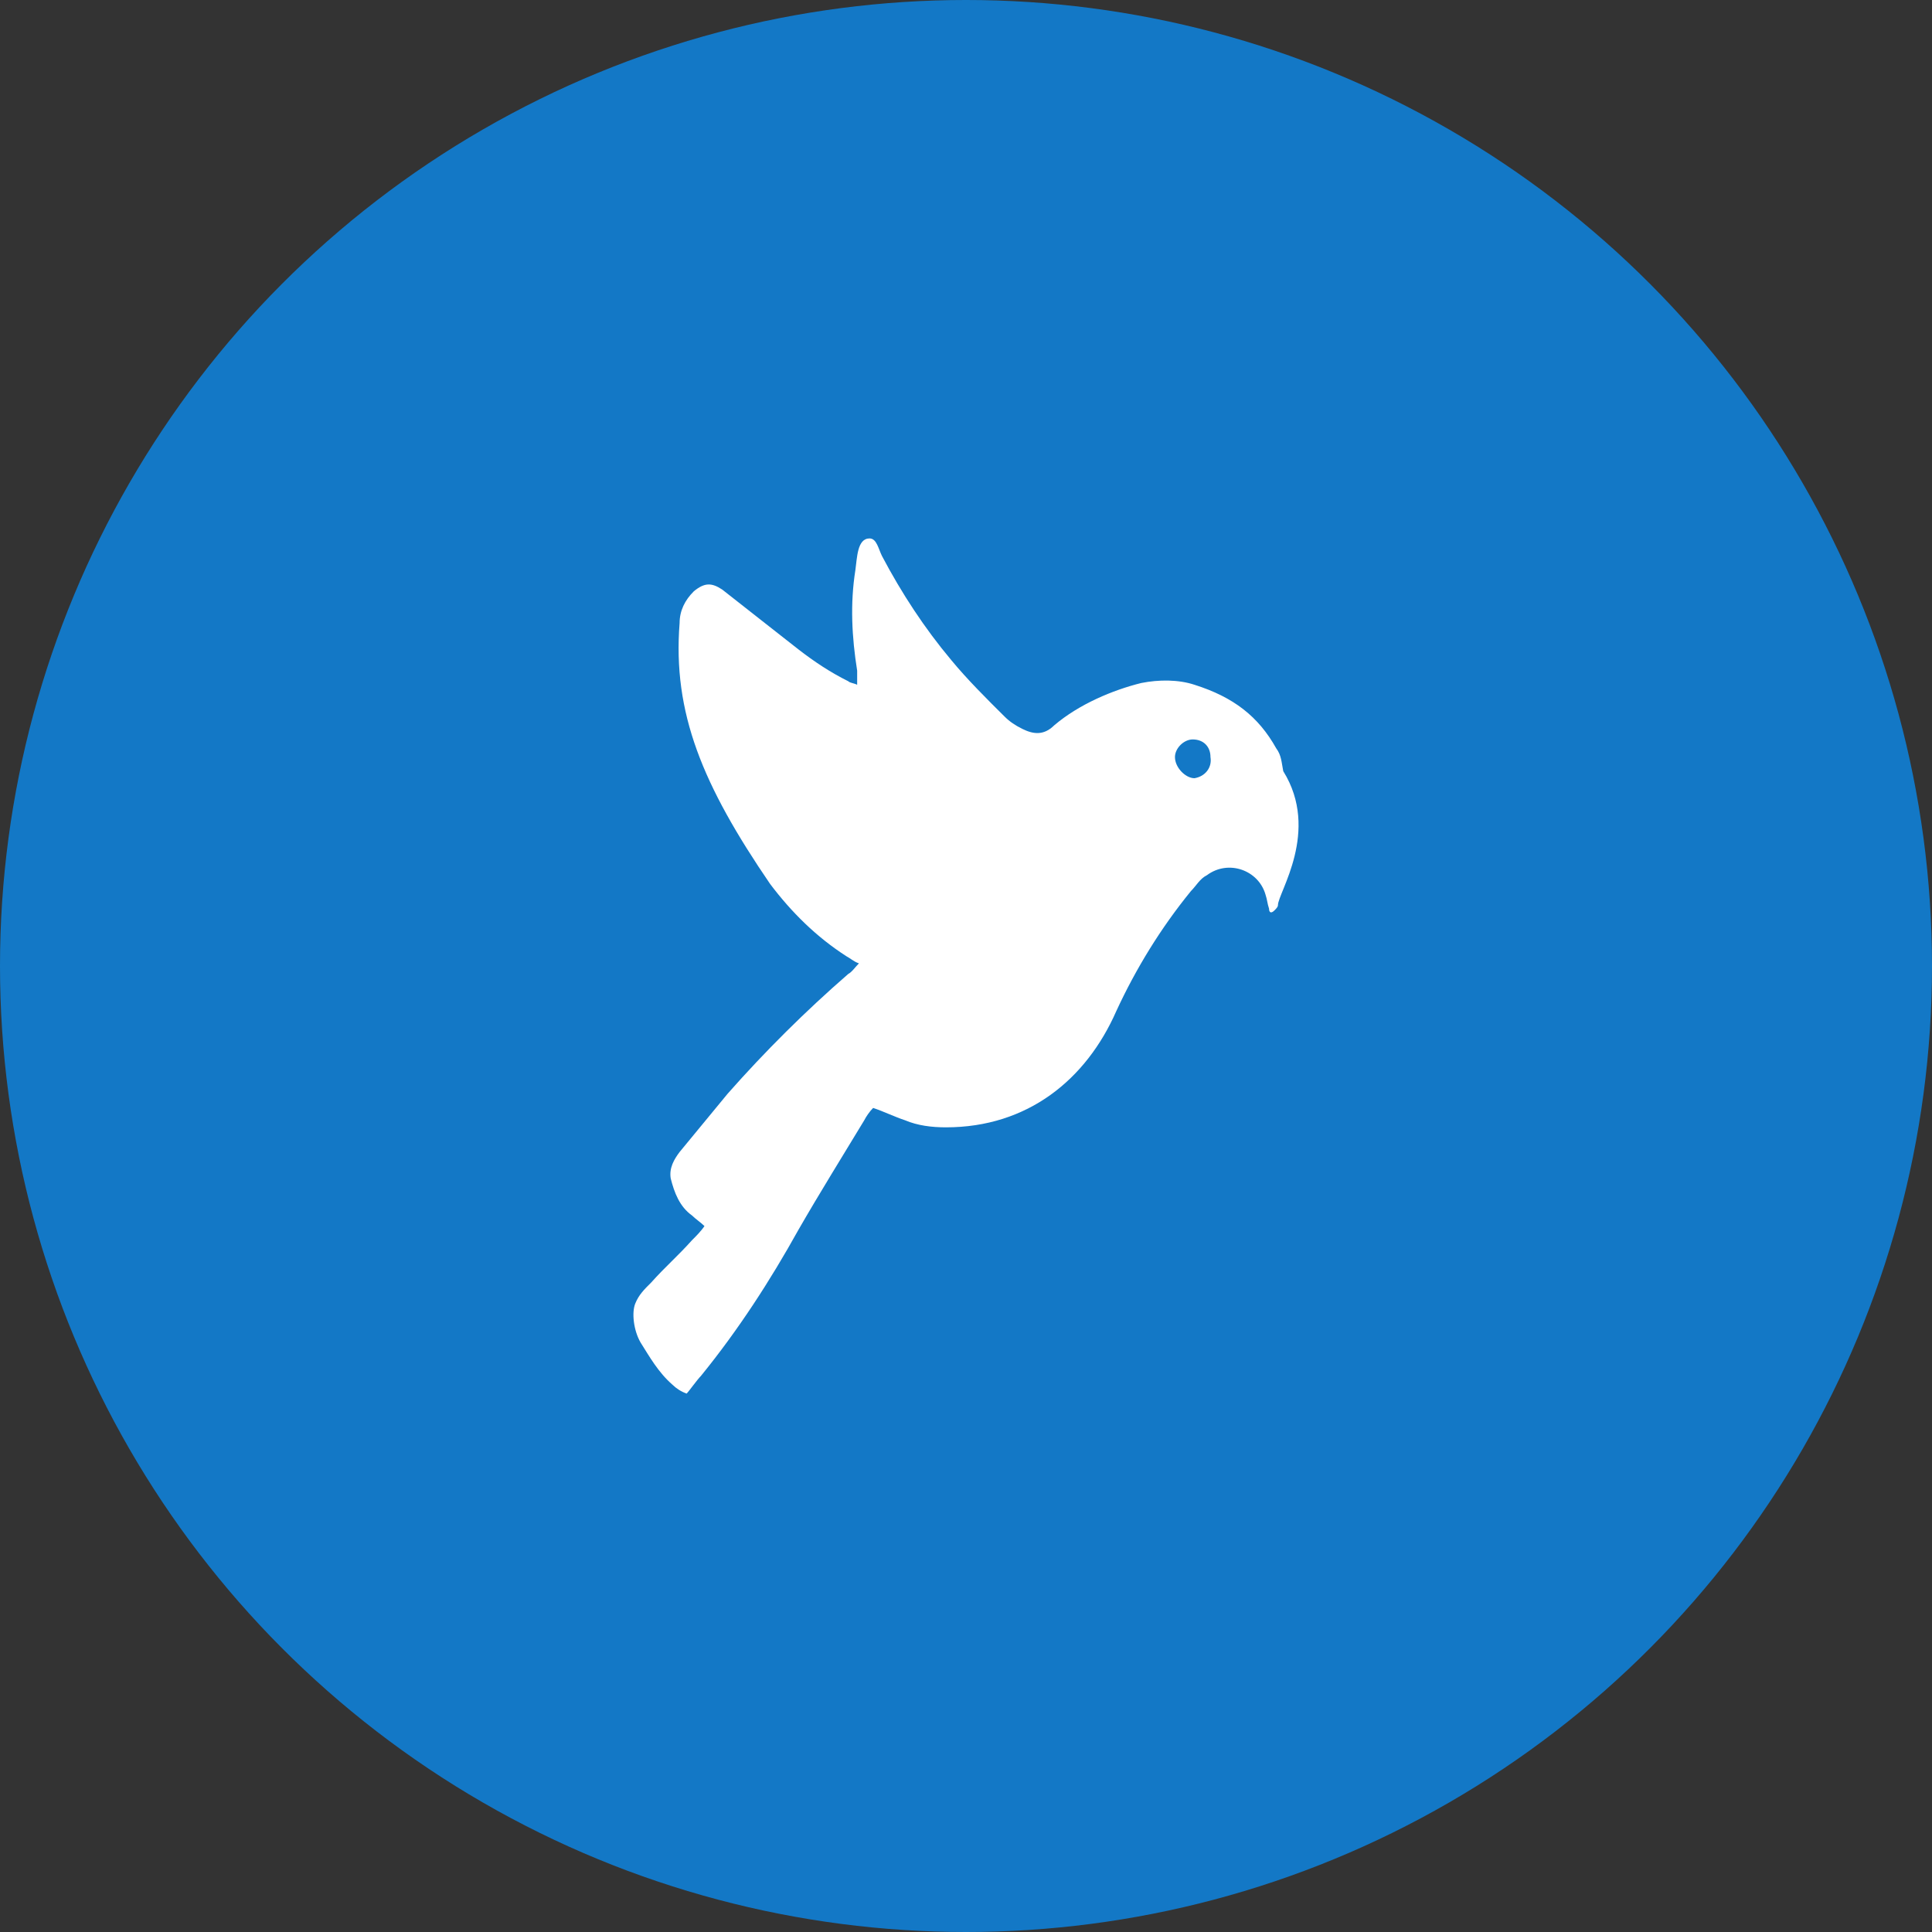 <svg width="122" height="122" viewBox="0 0 122 122" version="1.1" xmlns="http://www.w3.org/2000/svg" xmlns:xlink="http://www.w3.org/1999/xlink">
<rect x="0" y="0" width="122" height="122" fill="#333333" stroke="none"/>
<g id="Canvas" fill="none">
<g id="advice-animals-in-the-wild">
<g id="general-welfare">
<g id="Ellipse">
<circle cx="61" cy="61" r="61" fill="#1378C6"/>
</g>
</g>
<g id="Bird">
<path d="M 41.034 14.697C 40.922 14.14 40.922 13.695 40.586 13.249C 39.465 11.245 37.895 10.021 35.428 9.241C 34.419 8.907 33.186 8.907 32.065 9.13C 30.271 9.575 28.141 10.466 26.571 11.802C 25.899 12.47 25.226 12.359 24.553 12.025C 24.105 11.802 23.768 11.579 23.432 11.245C 22.311 10.132 21.078 8.907 20.069 7.682C 18.387 5.678 16.929 3.452 15.696 1.113C 15.472 0.668 15.36 0 14.911 0C 14.127 0 14.127 1.225 14.014 2.004C 13.678 4.12 13.79 6.235 14.127 8.351C 14.127 8.573 14.127 8.907 14.127 9.241C 13.902 9.13 13.678 9.13 13.566 9.019C 12.445 8.462 11.436 7.794 10.427 7.014C 8.857 5.79 7.175 4.454 5.606 3.229C 4.933 2.784 4.485 2.784 3.812 3.34C 3.251 3.897 2.915 4.565 2.915 5.344C 2.467 11.023 4.372 15.588 8.633 21.823C 9.978 23.604 11.548 25.163 13.454 26.388C 13.678 26.499 13.902 26.722 14.239 26.833C 14.014 27.056 13.79 27.39 13.566 27.501C 10.875 29.839 8.297 32.4 5.942 35.072C 4.933 36.297 3.924 37.522 2.915 38.746C 2.579 39.192 2.242 39.748 2.354 40.416C 2.579 41.307 2.915 42.198 3.7 42.755C 3.924 42.977 4.26 43.2 4.485 43.423C 4.26 43.757 3.924 44.091 3.7 44.313C 2.803 45.316 2.018 45.983 1.121 46.986C 0.673 47.431 0.336 47.765 0.112 48.322C -0.112 48.878 -1.01328e-05 49.992 0.448 50.771C 1.009 51.662 1.57 52.664 2.467 53.443C 2.691 53.666 3.027 53.889 3.363 54C 3.476 53.889 4.036 53.109 4.26 52.887C 6.615 49.992 8.633 46.874 10.427 43.645C 11.772 41.307 13.23 38.969 14.575 36.742C 14.687 36.52 14.911 36.186 15.136 35.963C 15.808 36.186 16.481 36.52 17.154 36.742C 17.938 37.076 18.835 37.188 19.732 37.188C 24.89 37.188 28.589 34.181 30.495 29.839C 31.729 27.167 33.298 24.606 35.204 22.268C 35.541 21.934 35.765 21.489 36.213 21.266C 37.559 20.264 39.465 20.932 39.913 22.491C 40.025 22.825 40.025 23.047 40.137 23.381C 40.137 23.604 40.249 23.715 40.474 23.493C 40.586 23.381 40.698 23.27 40.698 23.159C 40.698 22.379 43.389 18.483 41.034 14.697ZM 35.428 15.142C 34.868 15.142 34.195 14.474 34.195 13.806C 34.195 13.249 34.756 12.693 35.316 12.693C 35.989 12.693 36.438 13.138 36.438 13.806C 36.55 14.474 36.101 15.031 35.428 15.142Z" transform="translate(40 34) scale(1)" fill="white"/>
</g>
</g>
</g>
</svg>

